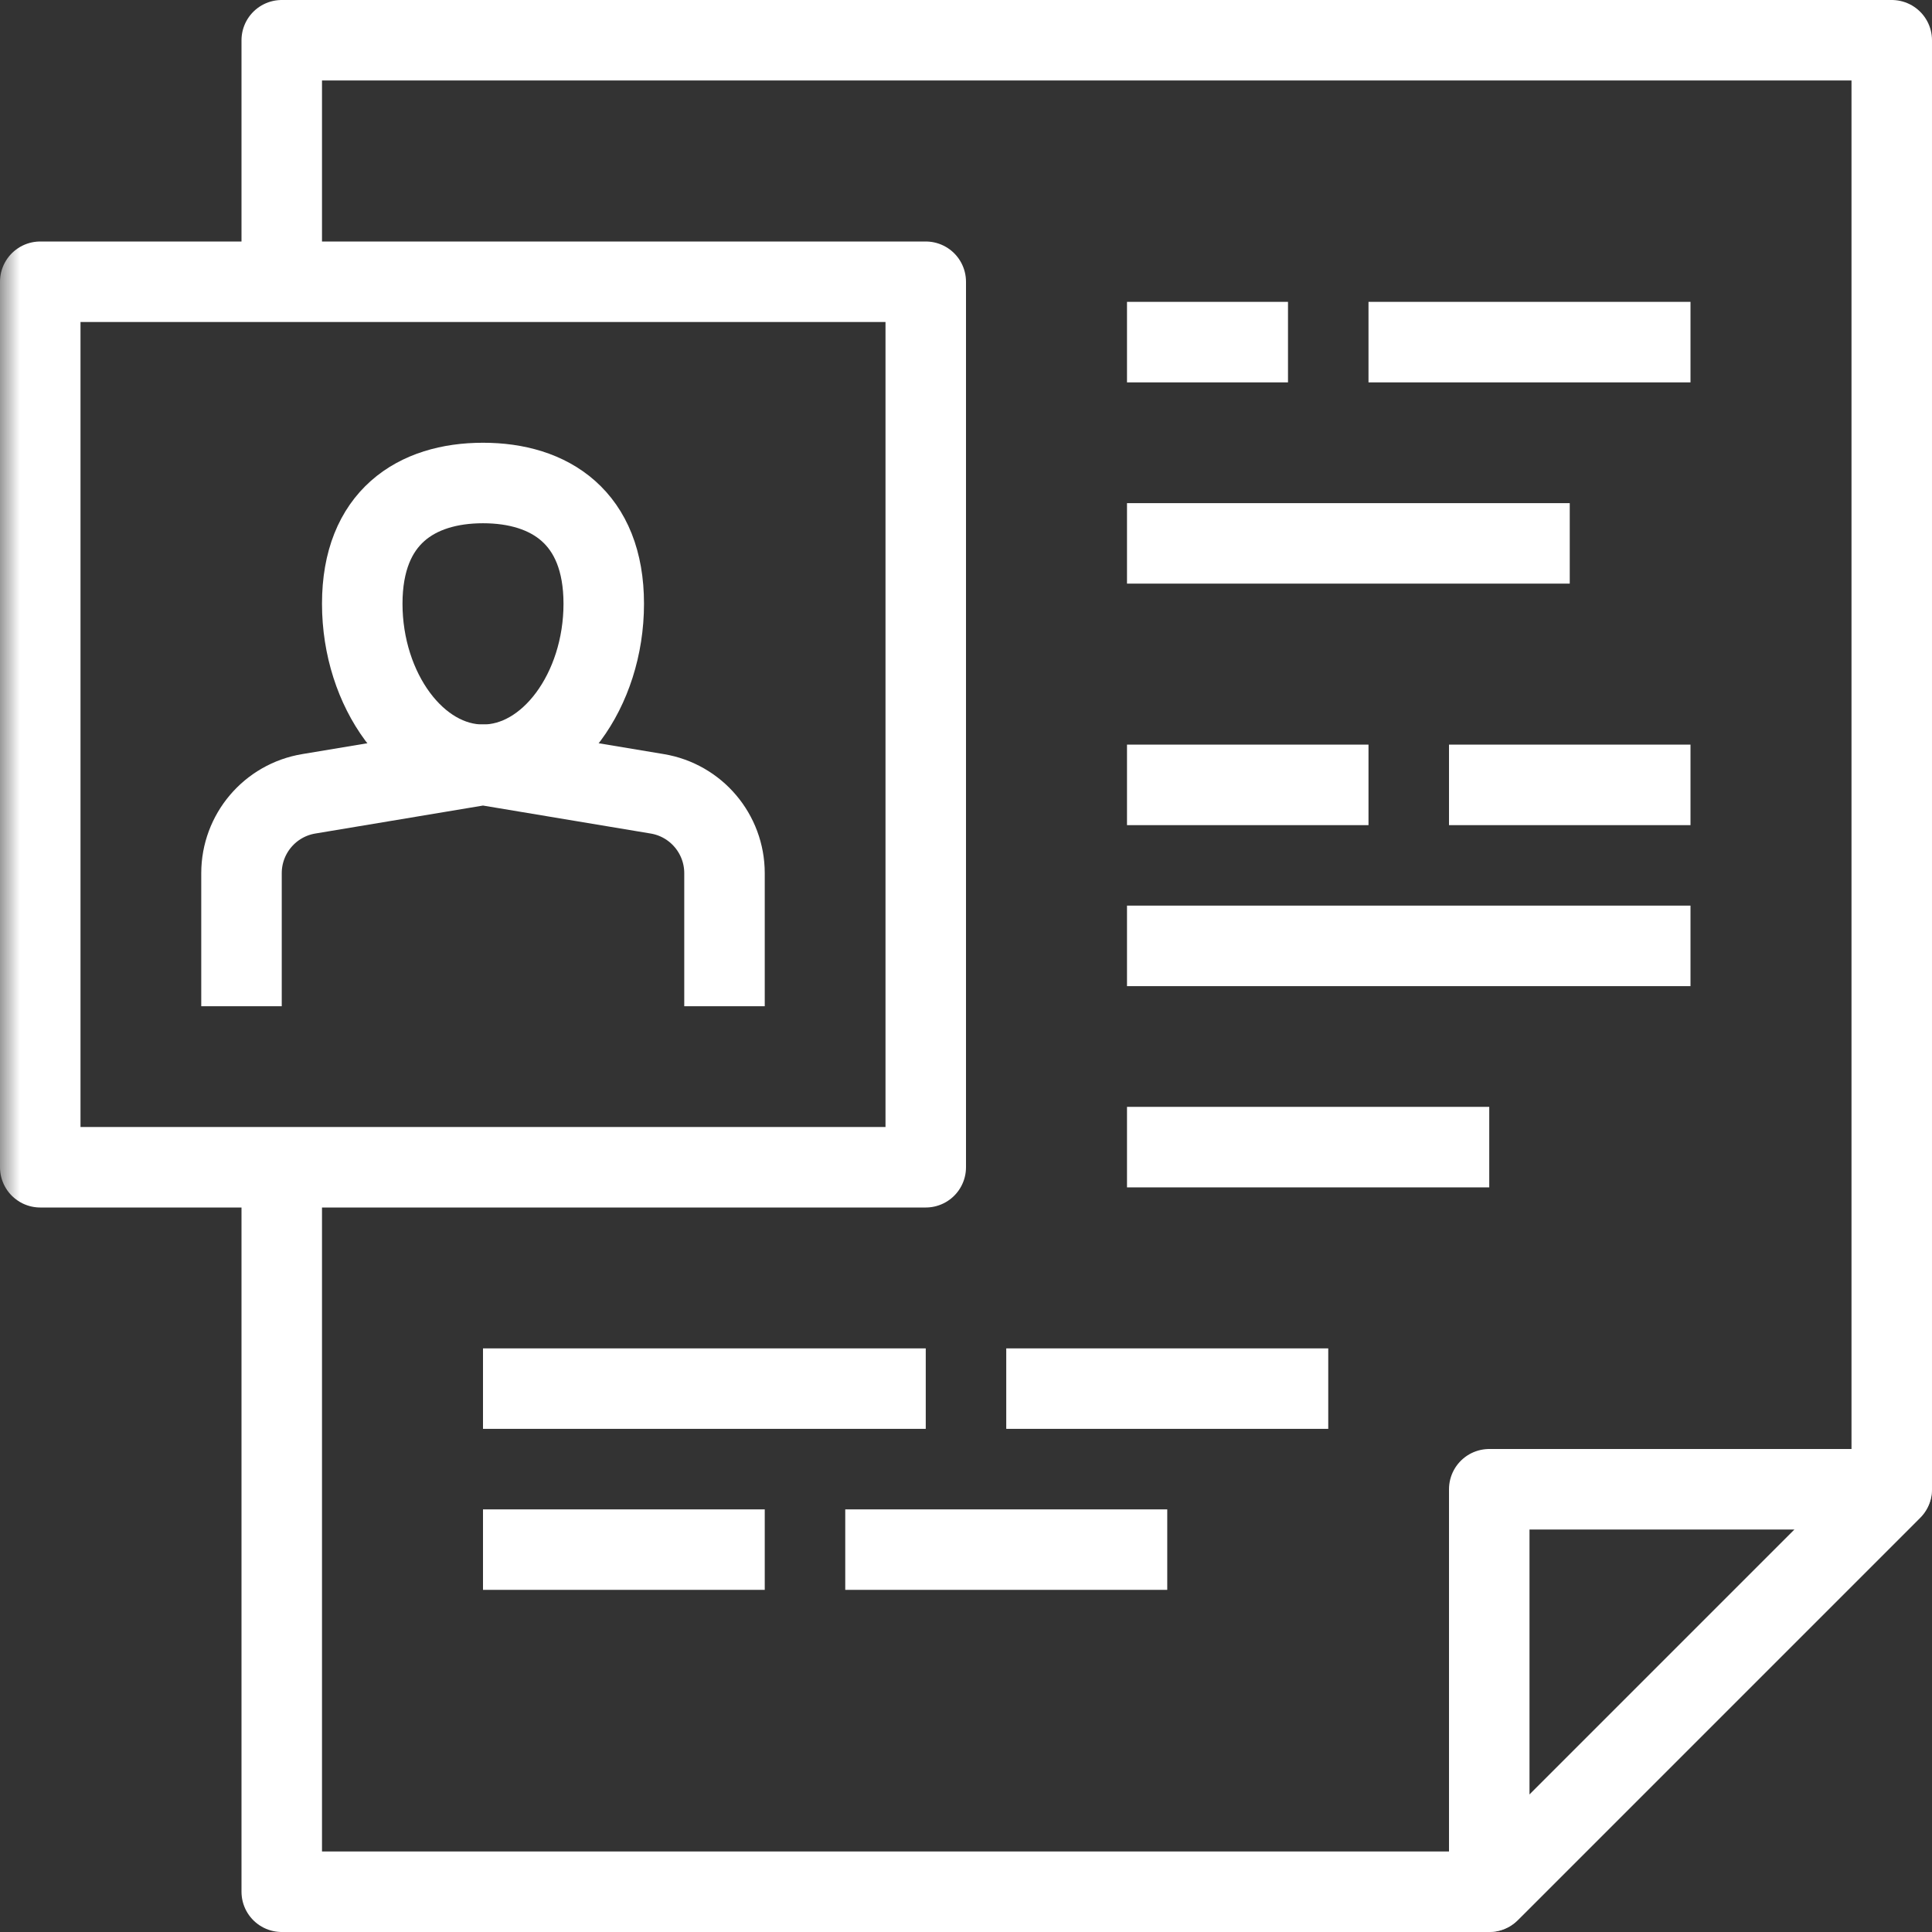 <?xml version="1.0" encoding="utf-8"?>
<svg xmlns="http://www.w3.org/2000/svg" xmlns:xlink="http://www.w3.org/1999/xlink" height="48" viewBox="0 0 48 48" width="48">
  <rect x="0" y="0" width="48" height="48" fill="#333333" stroke="none"/>
  <mask id="a" fill="#fff">
    <path d="m0 48h48v-48h-48z" fill="#fff" fill-rule="evenodd"/>
  </mask>
  <g fill="none" fill-rule="evenodd" stroke="#fff" stroke-linejoin="round" stroke-width="2">
    <path d="m7 7v-6h40v36c-3.905 3.905-6.095 6.095-10 10h-30v-18"/>
    <path d="m1 29h22v-22h-22z" mask="url(#a)"/>
    <path d="m15 15c0 2.147-1.344 4-3 4s-3-1.853-3-4c0-2.148 1.344-3 3-3s3 .852 3 3z" mask="url(#a)"/>
    <path d="m18 25v-3.306c0-.977-.707-1.812-1.672-1.972l-4.328-.722-4.328.722c-.965.16-1.672.995-1.672 1.972v3.306" mask="url(#a)"/>
    <path d="m37 47 10-10h-10z" mask="url(#a)"/>
    <path d="m34 8.5h8" mask="url(#a)"/>
    <path d="m28 8.5h4" mask="url(#a)"/>
    <path d="m28 13.5h11" mask="url(#a)"/>
    <path d="m36 19.5h6" mask="url(#a)"/>
    <path d="m28 19.5h6" mask="url(#a)"/>
    <path d="m28 23.5h14" mask="url(#a)"/>
    <path d="m28 28.5h9" mask="url(#a)"/>
    <path d="m25 34.5h8" mask="url(#a)"/>
    <path d="m12 34.5h11" mask="url(#a)"/>
    <path d="m21 38.5h8" mask="url(#a)"/>
    <path d="m12 38.5h7" mask="url(#a)"/>
  </g>
</svg>